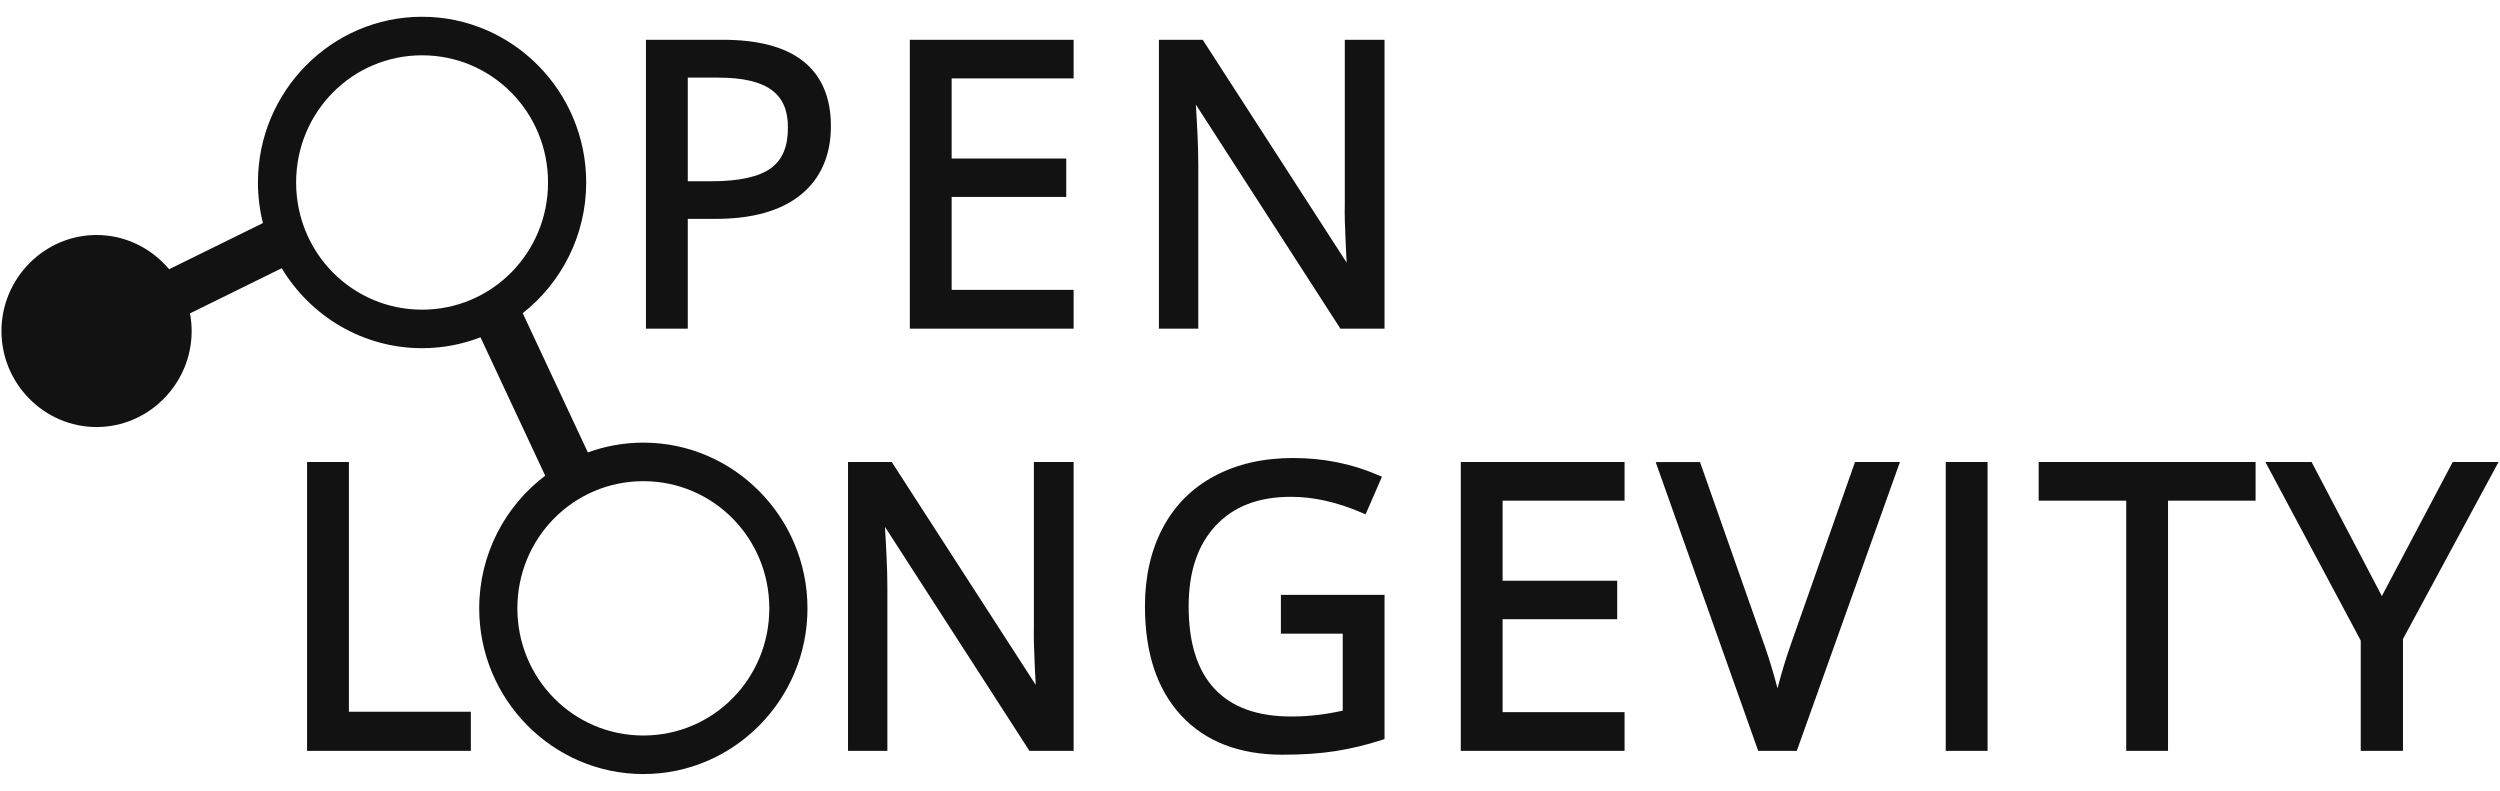 <?xml version="1.0" encoding="UTF-8"?> <svg xmlns="http://www.w3.org/2000/svg" width="98" height="31" viewBox="0 0 98 31" fill="none"> <path d="M25.321 1.559V12.883H26.961V8.58H28.046C29.466 8.58 30.581 8.279 31.373 7.649V7.649C32.169 7.014 32.572 6.09 32.572 4.939C32.572 3.835 32.208 2.966 31.483 2.397C30.757 1.827 29.698 1.559 28.32 1.559H25.321ZM35.665 1.559V12.883H42.086V11.363H37.305V7.72H41.797V6.214H37.305V3.073H42.086V1.559H35.665ZM45.43 1.559V12.883H46.973V6.473C46.973 5.753 46.929 4.933 46.878 4.1L52.544 12.883H54.274V1.559H52.716V8.03C52.706 8.356 52.719 8.877 52.754 9.61C52.772 9.994 52.778 10.076 52.789 10.295L47.146 1.559H45.43ZM26.961 3.043H28.179C29.15 3.043 29.842 3.221 30.26 3.536C30.68 3.853 30.887 4.317 30.887 4.999C30.887 5.762 30.663 6.27 30.218 6.595C29.773 6.919 29.001 7.105 27.905 7.105H26.961V3.043ZM50.69 17.954C49.524 17.954 48.495 18.187 47.615 18.657C46.733 19.123 46.05 19.808 45.578 20.697V20.698C45.112 21.582 44.882 22.61 44.882 23.773C44.882 25.583 45.351 27.02 46.304 28.05L46.304 28.05V28.05C47.257 29.075 48.597 29.585 50.275 29.585C51.063 29.585 51.759 29.537 52.365 29.441C52.967 29.344 53.56 29.202 54.142 29.015L54.274 28.972V23.32H50.211V24.841H52.635V27.857C51.978 28.005 51.309 28.087 50.623 28.087C49.274 28.087 48.285 27.72 47.611 27.002C46.941 26.283 46.595 25.219 46.595 23.773C46.595 22.401 46.953 21.357 47.656 20.605C48.358 19.853 49.327 19.475 50.608 19.475C51.483 19.475 52.399 19.678 53.358 20.088L53.531 20.162L54.172 18.689L53.996 18.613C52.973 18.174 51.869 17.954 50.69 17.954L50.69 17.954ZM12.037 18.111V29.435H18.457V27.9H13.677V18.111H12.037ZM33.242 18.111V29.435H34.785V23.025C34.785 22.305 34.74 21.485 34.69 20.652L40.355 29.435H42.086V18.111H40.528V24.582C40.518 24.908 40.531 25.43 40.565 26.162C40.583 26.546 40.589 26.628 40.6 26.847L34.957 18.111H33.242ZM57.263 18.111V29.435H63.683V27.915H58.902V24.272H63.394V22.766H58.902V19.625H63.683V18.111H57.263ZM72.716 18.111L70.196 25.273C70.196 25.273 70.196 25.273 70.196 25.273V25.274C69.993 25.842 69.827 26.413 69.678 26.984C69.535 26.438 69.375 25.885 69.175 25.319L66.64 18.112H64.902L64.993 18.368L68.922 29.435H70.434L74.477 18.111L72.716 18.111ZM76.273 18.111V18.303V29.435H77.913V18.111H76.273ZM79.916 18.111V19.625H83.348V29.435H84.987V19.625H88.419V18.111H79.916ZM88.803 18.111L88.954 18.394L92.541 25.109V29.435H94.196V25.05L97.943 18.111H96.146L93.369 23.365L90.615 18.111H88.803Z" fill="#121212"></path> <path d="M16.545 0.657C13 0.657 10.111 3.574 10.111 7.153C10.111 7.702 10.179 8.235 10.307 8.744L6.63 10.554C5.944 9.736 4.921 9.212 3.785 9.212C1.737 9.212 0.057 10.909 0.057 12.977C0.057 15.044 1.737 16.74 3.785 16.74C5.832 16.74 7.513 15.044 7.513 12.977C7.513 12.74 7.49 12.508 7.448 12.284L11.043 10.514C12.172 12.391 14.217 13.649 16.545 13.649C17.351 13.649 18.123 13.497 18.835 13.222L21.372 18.646C19.803 19.832 18.785 21.723 18.785 23.848C18.785 27.426 21.674 30.343 25.219 30.343C28.764 30.343 31.653 27.426 31.653 23.848C31.653 20.269 28.764 17.351 25.219 17.351C24.456 17.351 23.724 17.487 23.044 17.735L20.491 12.277C22.003 11.086 22.979 9.232 22.979 7.153C22.979 3.574 20.089 0.657 16.545 0.657V0.657ZM16.545 2.168C19.281 2.168 21.483 4.391 21.483 7.153C21.483 9.915 19.281 12.139 16.545 12.139C13.809 12.139 11.608 9.915 11.608 7.153C11.608 4.391 13.809 2.168 16.545 2.168V2.168ZM25.219 18.862C27.955 18.862 30.157 21.085 30.157 23.848C30.157 26.61 27.955 28.832 25.219 28.832C22.483 28.832 20.281 26.61 20.281 23.848C20.281 21.085 22.483 18.862 25.219 18.862Z" fill="#121212"></path> </svg> 